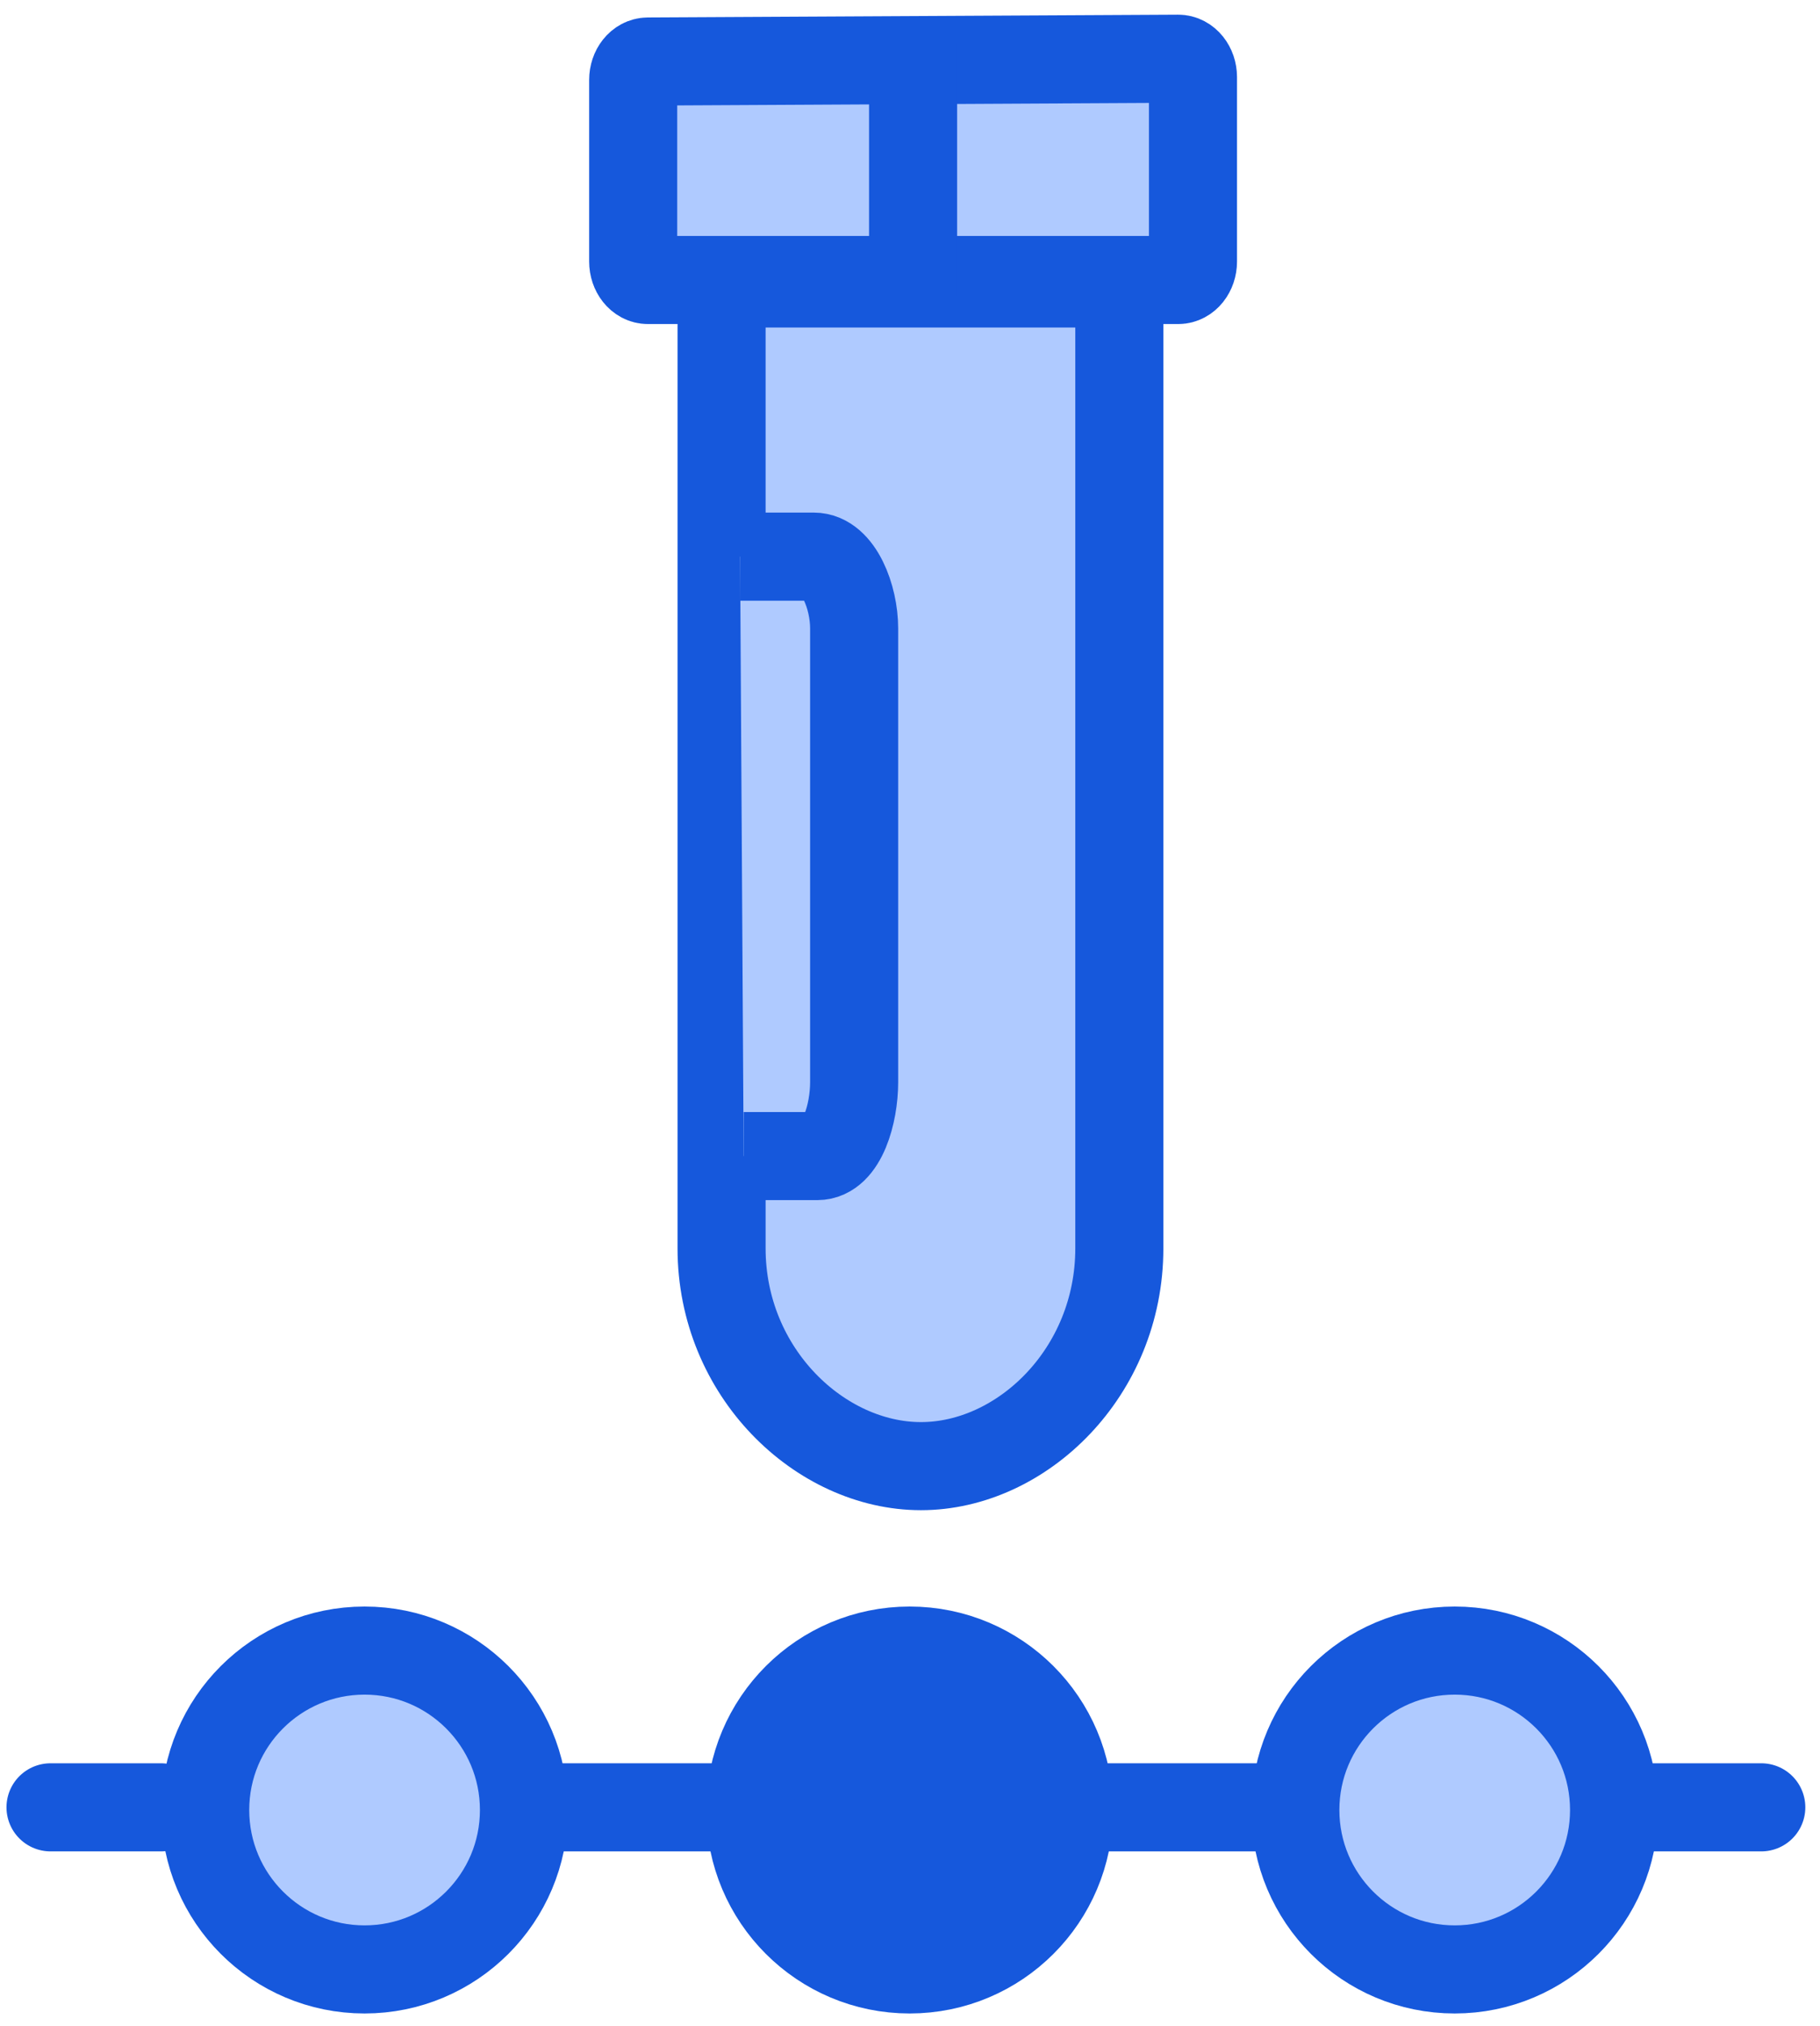 <svg width="62" height="69" viewBox="0 0 62 69" fill="none" xmlns="http://www.w3.org/2000/svg">
<path fill-rule="evenodd" clip-rule="evenodd" d="M38.131 9.654H24.581V42.51C24.581 46.742 27.943 49.928 31.373 49.928C34.802 49.928 38.131 46.742 38.131 42.51V9.654Z" fill="#AFCAFF" stroke="#1658DC" stroke-width="3"/>
<path fill-rule="evenodd" clip-rule="evenodd" d="M22.07 2.095L40.136 2C40.413 1.999 40.639 2.279 40.64 2.625L40.64 2.628V8.906C40.64 9.253 40.415 9.535 40.138 9.535H22.072C21.794 9.535 21.57 9.253 21.57 8.906V2.723C21.57 2.377 21.793 2.097 22.07 2.095Z" fill="#AFCAFF" stroke="#1658DC" stroke-width="3"/>
<path fill-rule="evenodd" clip-rule="evenodd" d="M25.212 18.956H27.722C28.576 18.956 29.097 20.34 29.097 21.395C29.097 31 29.097 36.154 29.097 36.857C29.097 37.911 28.697 39.369 27.843 39.369H25.333" fill="#AFCAFF"/>
<path d="M25.212 18.956H27.722C28.576 18.956 29.097 20.34 29.097 21.395C29.097 31 29.097 36.154 29.097 36.857C29.097 37.911 28.697 39.369 27.843 39.369H25.333" stroke="#1658DC" stroke-width="3"/>
<path d="M31.105 2.939V8.592" stroke="#1658DC" stroke-width="3" stroke-linecap="square"/>
<path d="M12.42 67.067C15.418 67.067 17.849 64.636 17.849 61.638C17.849 58.639 15.418 56.209 12.42 56.209C9.421 56.209 6.99 58.639 6.99 61.638C6.99 64.636 9.421 67.067 12.42 67.067Z" fill="#AFCAFF" stroke="#1658DC" stroke-width="3"/>
<path d="M30.988 67.067C33.987 67.067 36.417 64.636 36.417 61.638C36.417 58.639 33.987 56.209 30.988 56.209C27.989 56.209 25.559 58.639 25.559 61.638C25.559 64.636 27.989 67.067 30.988 67.067Z" fill="#1658DC" stroke="#1658DC" stroke-width="3"/>
<path d="M49.556 67.067C52.554 67.067 54.985 64.636 54.985 61.638C54.985 58.639 52.554 56.209 49.556 56.209C46.557 56.209 44.127 58.639 44.127 61.638C44.127 64.636 46.557 67.067 49.556 67.067Z" fill="#AFCAFF" stroke="#1658DC" stroke-width="3"/>
<path d="M1.721 61.547H5.485" stroke="#1658DC" stroke-width="3" stroke-linecap="round" stroke-linejoin="round"/>
<path d="M18.312 61.547H25.558" stroke="#1658DC" stroke-width="3" stroke-linecap="square"/>
<path d="M34.592 61.547H43.625" stroke="#1658DC" stroke-width="3" stroke-linecap="square"/>
<path d="M55.232 61.547H60" stroke="#1658DC" stroke-width="3" stroke-linecap="round" stroke-linejoin="round"/>
</svg>
